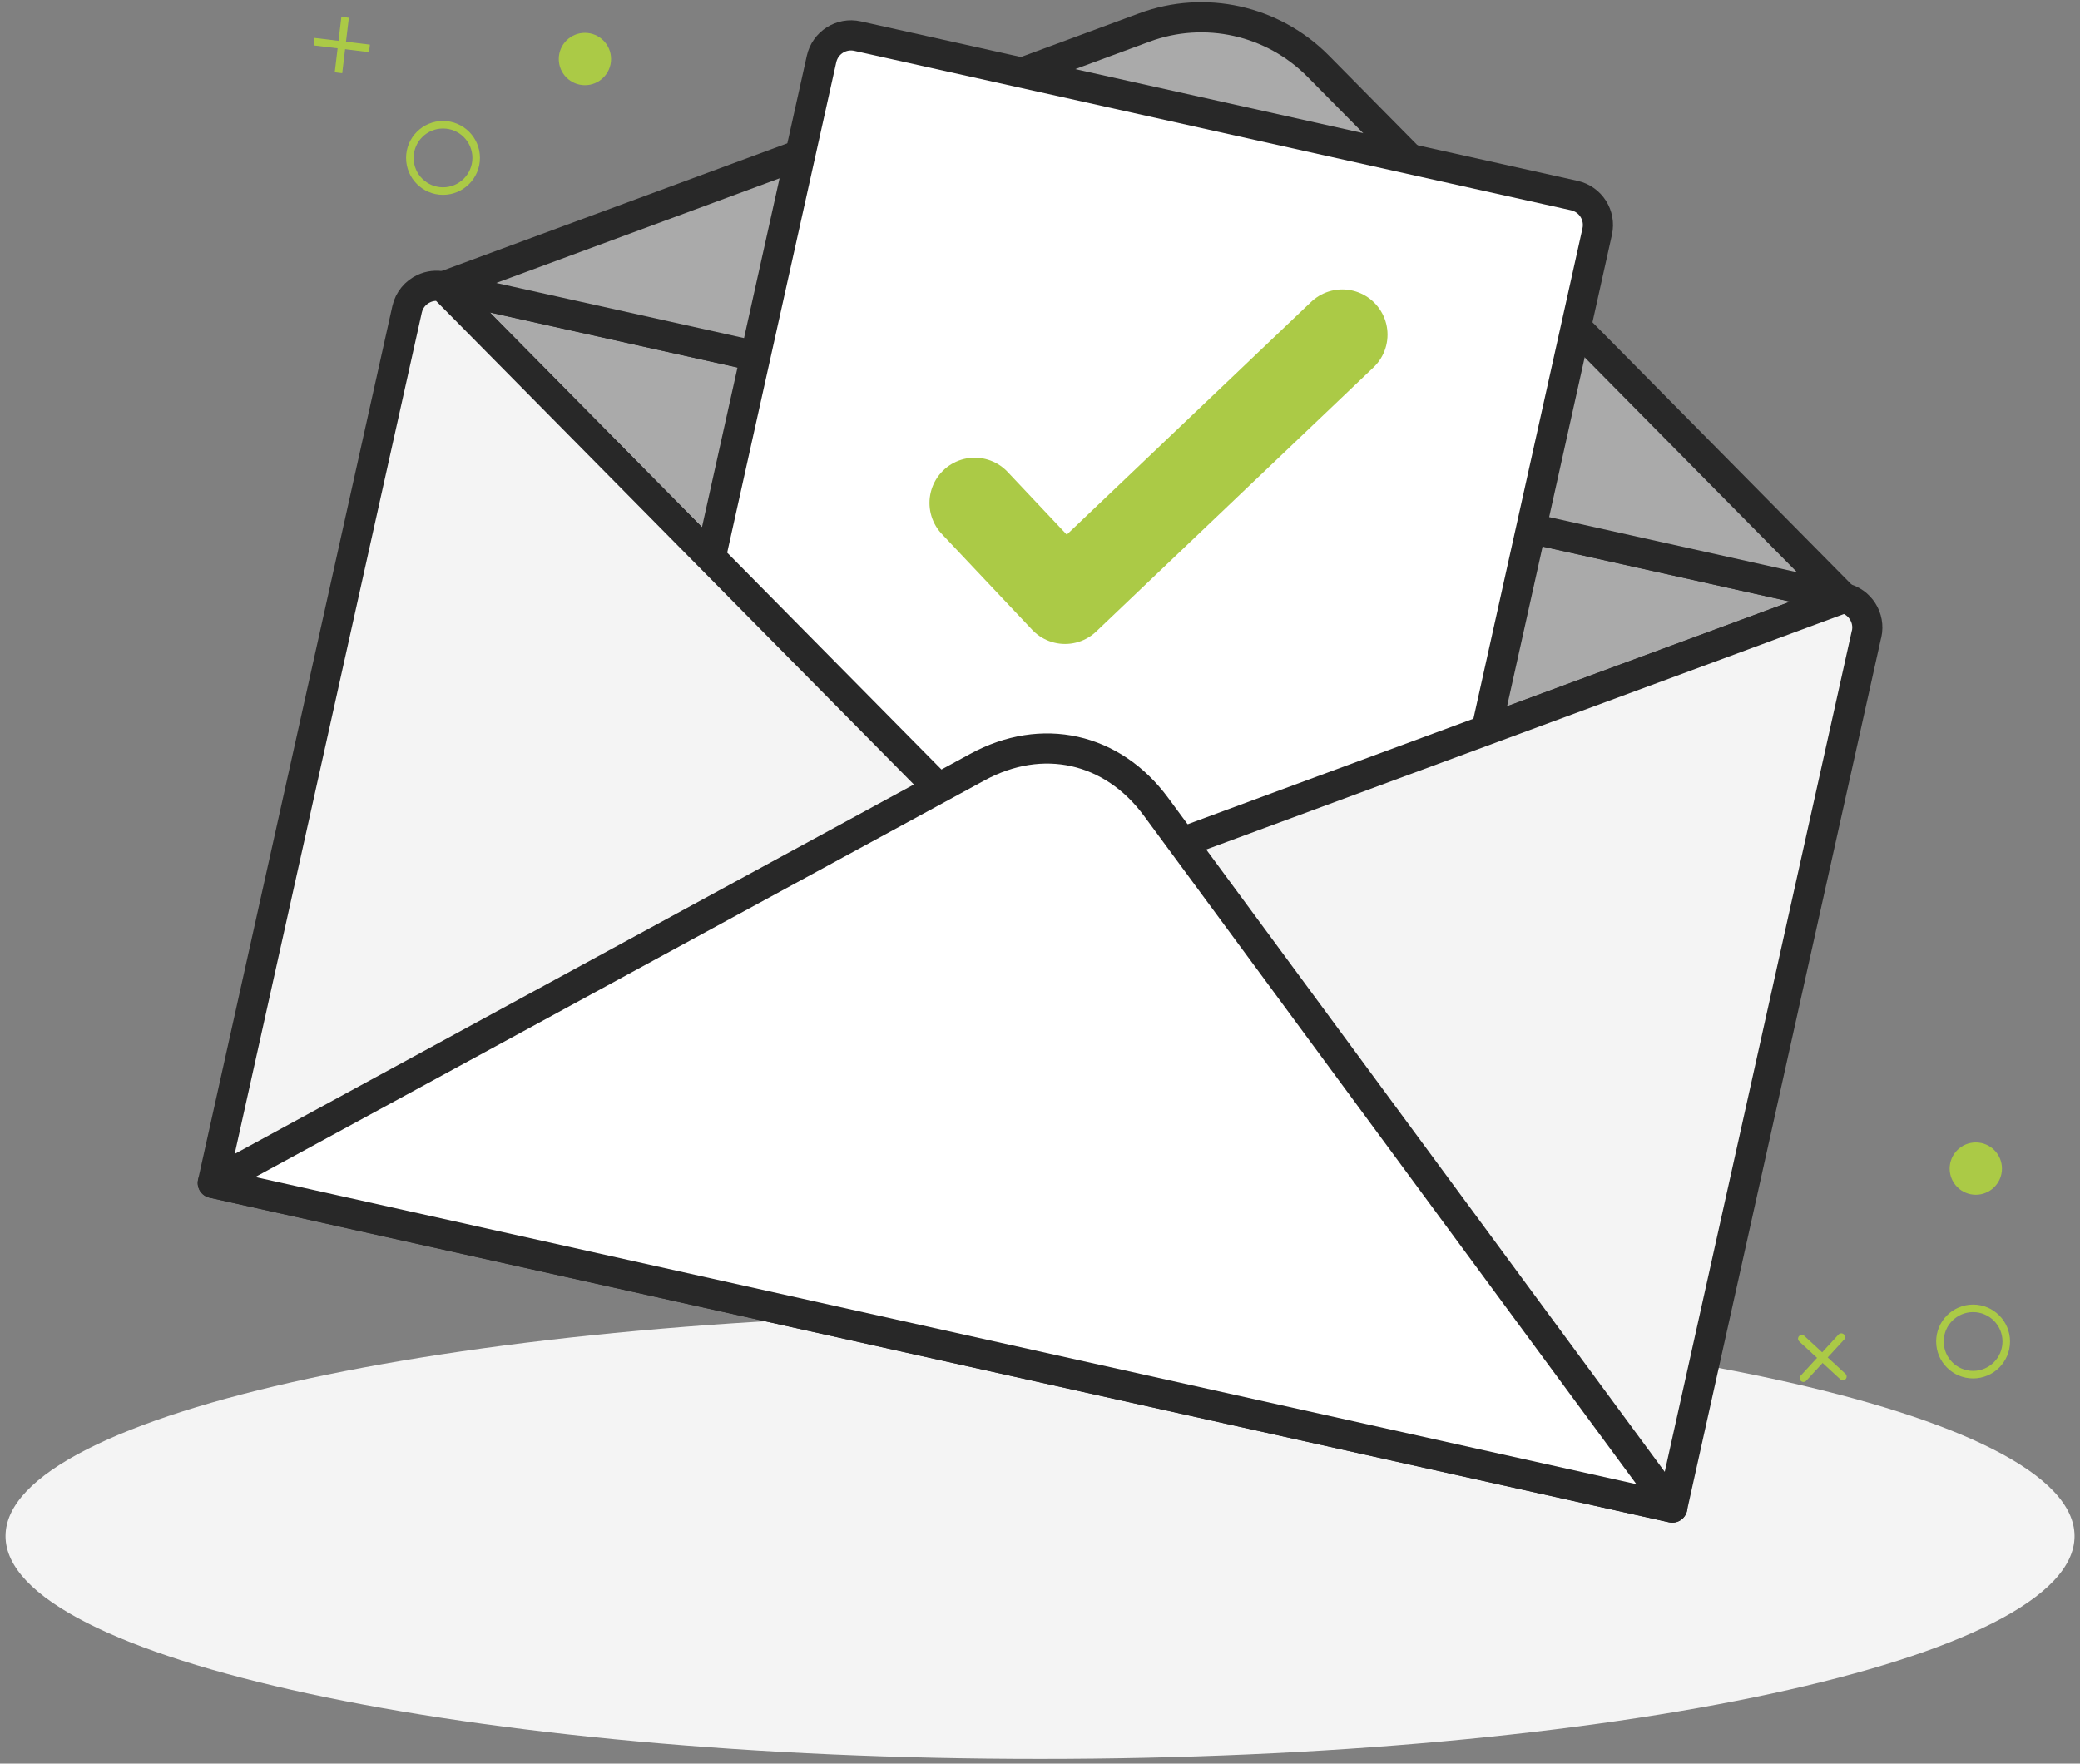 <svg xmlns="http://www.w3.org/2000/svg" width="276" height="234" viewBox="0 0 276 234" fill="none"><rect x="0" y="0" width="276" height="234" fill="#808080" stroke="none"/><g clip-path="url(#clip0_4049_8065)"><path d="M138.005 233.37C213.817 233.37 275.275 220.135 275.275 203.81C275.275 187.484 213.817 174.25 138.005 174.25C62.193 174.25 0.735 187.484 0.735 203.81C0.735 220.135 62.193 233.37 138.005 233.37Z" fill="#F4F4F4"></path><path d="M244.635 79.35L151.685 113.67C143.595 116.66 134.485 114.64 128.415 108.49L58.775 38.02L244.635 79.35Z" fill="#AAAAAA" stroke="#282828" stroke-width="4" stroke-linecap="round" stroke-linejoin="round"></path><path d="M151.845 3.65L58.785 38.02L244.645 79.35L174.915 8.78C168.895 2.69 159.875 0.68 151.845 3.65Z" fill="#AAAAAA" stroke="#282828" stroke-width="4" stroke-linecap="round" stroke-linejoin="round"></path><path d="M208.902 25.947L113.786 4.791C111.63 4.311 109.493 5.671 109.013 7.827L83.02 124.691C82.54 126.848 83.899 128.985 86.056 129.464L181.171 150.621C183.328 151.1 185.465 149.741 185.944 147.584L211.938 30.72C212.418 28.564 211.058 26.427 208.902 25.947Z" fill="white" stroke="#282828" stroke-width="4" stroke-linecap="round" stroke-linejoin="round"></path><path d="M129.335 66.73L141.325 79.44L178.115 44.4" stroke="#ABCA46" stroke-width="12" stroke-linecap="round" stroke-linejoin="round"></path><path d="M247.675 84.12L221.895 200.02L28.235 156.95L54.015 41.05C54.295 39.78 55.155 38.79 56.245 38.29C57.015 37.93 57.895 37.82 58.785 38.01L128.425 108.49C134.495 114.63 143.605 116.66 151.695 113.67L244.645 79.35C246.805 79.83 248.165 81.97 247.685 84.12H247.675Z" fill="#F4F4F4" stroke="#282828" stroke-width="4" stroke-linecap="round" stroke-linejoin="round"></path><path d="M221.905 200.02L153.385 107.03C147.595 99.18 138.285 97.11 129.715 101.77L28.235 156.96L221.905 200.03V200.02Z" fill="white" stroke="#282828" stroke-width="4" stroke-linecap="round" stroke-linejoin="round"></path><path d="M77.615 11.3C79.531 11.3 81.085 9.746 81.085 7.83C81.085 5.913 79.531 4.36 77.615 4.36C75.698 4.36 74.145 5.913 74.145 7.83C74.145 9.746 75.698 11.3 77.615 11.3Z" fill="#ABCA46"></path><path d="M58.785 25.35C61.215 25.35 63.185 23.38 63.185 20.95C63.185 18.52 61.215 16.55 58.785 16.55C56.355 16.55 54.385 18.52 54.385 20.95C54.385 23.38 56.355 25.35 58.785 25.35Z" stroke="#ABCA46" stroke-miterlimit="10"></path><path d="M45.795 2.3L44.915 9.65" stroke="#ABCA46" stroke-miterlimit="10"></path><path d="M49.025 6.42L41.675 5.53" stroke="#ABCA46" stroke-miterlimit="10"></path><path d="M262.175 158.52C264.091 158.52 265.645 156.966 265.645 155.05C265.645 153.133 264.091 151.58 262.175 151.58C260.258 151.58 258.705 153.133 258.705 155.05C258.705 156.966 260.258 158.52 262.175 158.52Z" fill="#ABCA46"></path><path d="M261.815 182.39C264.245 182.39 266.215 180.42 266.215 177.99C266.215 175.56 264.245 173.59 261.815 173.59C259.385 173.59 257.415 175.56 257.415 177.99C257.415 180.42 259.385 182.39 261.815 182.39Z" stroke="#ABCA46" stroke-miterlimit="10"></path><path d="M239.085 177.62L244.535 182.64" stroke="#ABCA46" stroke-miterlimit="10" stroke-linecap="round"></path><path d="M244.325 177.41L239.305 182.86" stroke="#ABCA46" stroke-miterlimit="10" stroke-linecap="round"></path></g><defs><clipPath id="clip0_4049_8065"><rect width="274.53" height="233.07" fill="white" transform="translate(0.735 0.3)"></rect></clipPath></defs></svg>